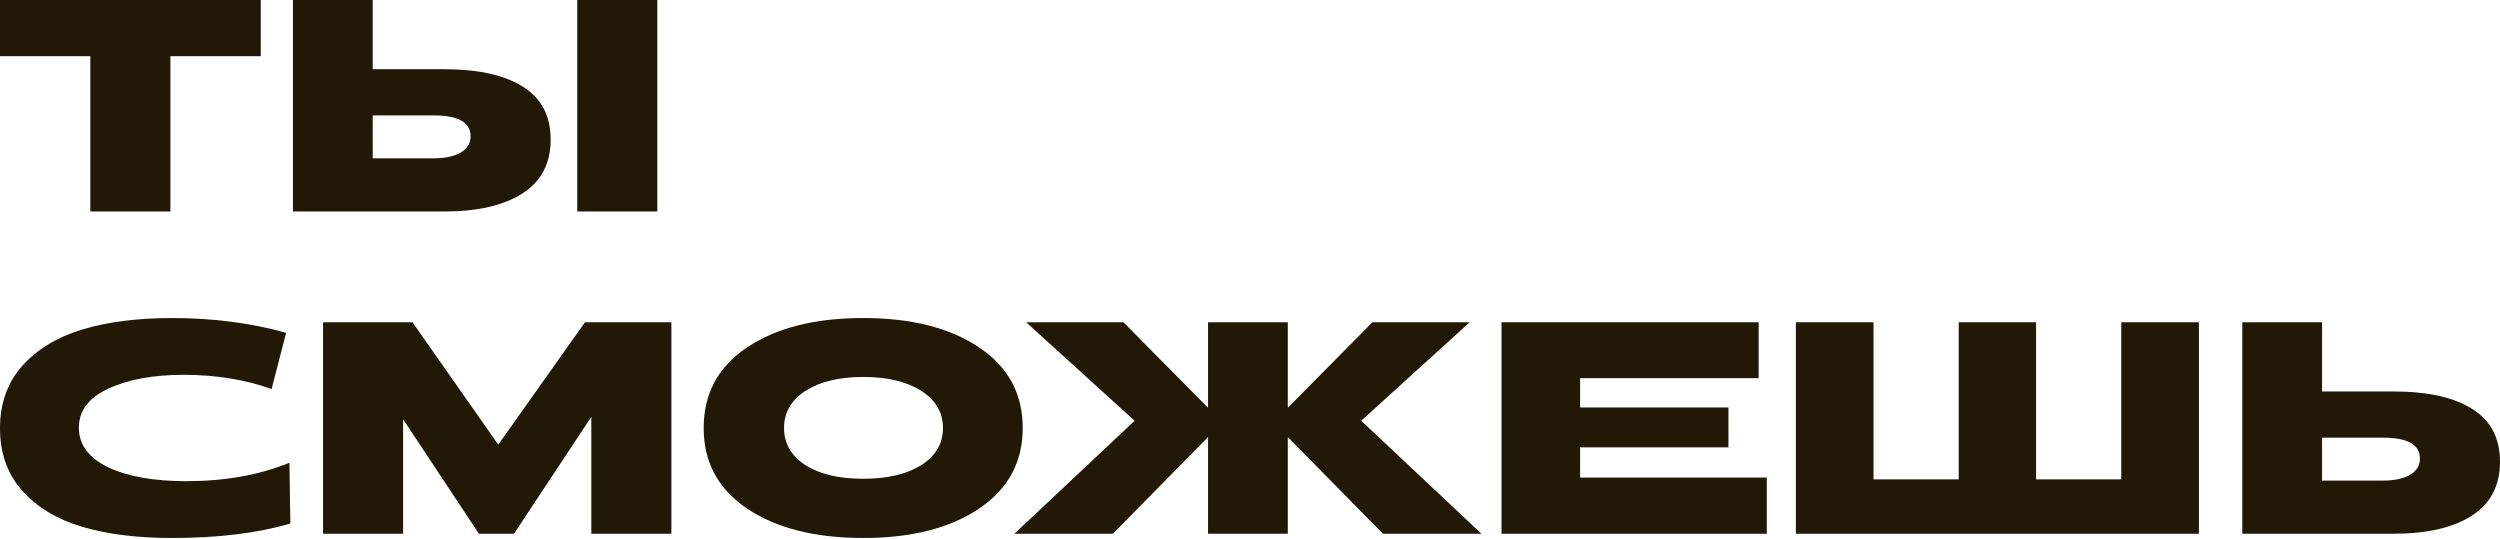 <?xml version="1.0" encoding="UTF-8"?> <svg xmlns="http://www.w3.org/2000/svg" width="993" height="214" viewBox="0 0 993 214" fill="none"> <path d="M35.881 84.002V22.321H0V0H103.563V22.321H67.682V84.002H35.881Z" fill="#211805"></path> <path d="M116.357 84.002V0H148.038V27.481H176.239C189.919 27.481 200.4 29.801 207.68 34.441C215.04 39.001 218.72 46.001 218.72 55.442C218.72 64.882 215 72.002 207.56 76.802C200.12 81.602 189.719 84.002 176.359 84.002H116.357ZM229.281 84.002V0H261.082V84.002H229.281ZM148.038 62.882H172.279C176.759 62.882 180.319 62.122 182.959 60.602C185.599 59.082 186.919 56.922 186.919 54.121C186.919 48.601 182.039 45.841 172.279 45.841H148.038V62.882Z" fill="#211805"></path> <path d="M68.282 213.686C54.522 213.686 42.641 212.206 32.641 209.246C22.641 206.286 14.68 201.486 8.76 194.846C2.92 188.205 0 179.965 0 170.125C0 160.285 2.92 152.044 8.76 145.404C14.68 138.764 22.641 133.924 32.641 130.884C42.721 127.844 54.642 126.324 68.402 126.324C84.642 126.324 99.723 128.284 113.643 132.204L107.883 154.524C97.403 150.764 85.762 148.884 72.962 148.884C60.722 148.884 50.721 150.724 42.961 154.404C35.201 158.005 31.321 163.165 31.321 169.885C31.321 176.605 35.201 181.845 42.961 185.605C50.721 189.285 61.082 191.125 74.042 191.125C89.323 191.125 102.963 188.685 114.963 183.805L115.323 207.926C102.363 211.766 86.683 213.686 68.282 213.686Z" fill="#211805"></path> <path d="M128.311 212.006V128.004H163.832L197.913 176.605L232.354 128.004H266.675V212.006H234.874V165.565L204.153 212.006H190.233L160.112 166.525V212.006H128.311Z" fill="#211805"></path> <path d="M388.823 202.046C377.303 209.806 361.983 213.686 342.862 213.686C323.741 213.686 308.381 209.806 296.781 202.046C285.26 194.286 279.5 183.605 279.5 170.005C279.5 156.324 285.26 145.644 296.781 137.964C308.381 130.204 323.741 126.324 342.862 126.324C361.983 126.324 377.303 130.204 388.823 137.964C400.424 145.644 406.224 156.324 406.224 170.005C406.224 183.605 400.424 194.286 388.823 202.046ZM319.941 184.765C325.621 188.365 333.262 190.165 342.862 190.165C352.462 190.165 360.142 188.365 365.903 184.765C371.663 181.085 374.543 176.165 374.543 170.005C374.543 163.845 371.663 158.925 365.903 155.244C360.142 151.564 352.462 149.724 342.862 149.724C333.342 149.724 325.701 151.564 319.941 155.244C314.261 158.925 311.421 163.845 311.421 170.005C311.421 176.165 314.261 181.085 319.941 184.765Z" fill="#211805"></path> <path d="M402.91 212.006L450.671 167.125L407.59 128.004H446.231L479.832 161.965V128.004H511.513V161.965L545.114 128.004H583.755L540.674 167.125L588.435 212.006H549.314L511.513 173.605V212.006H479.832V173.605L442.031 212.006H402.91Z" fill="#211805"></path> <path d="M596.41 212.006V128.004H698.533V150.204H627.611V161.845H686.533V177.685H627.611V189.685H701.773V212.006H596.41Z" fill="#211805"></path> <path d="M713.328 212.006V128.004H744.168V190.405H778.009V128.004H808.73V190.405H842.571V128.004H873.412V212.006H713.328Z" fill="#211805"></path> <path d="M890.637 212.006V128.004H922.318V155.484H950.519C964.199 155.484 974.68 157.805 981.96 162.445C989.32 167.005 993 174.005 993 183.445C993 192.886 989.28 200.006 981.84 204.806C974.4 209.606 963.999 212.006 950.639 212.006H890.637ZM922.318 190.885H946.559C951.039 190.885 954.599 190.125 957.239 188.605C959.879 187.085 961.199 184.925 961.199 182.125C961.199 176.605 956.319 173.845 946.559 173.845H922.318V190.885Z" fill="#211805"></path> </svg> 